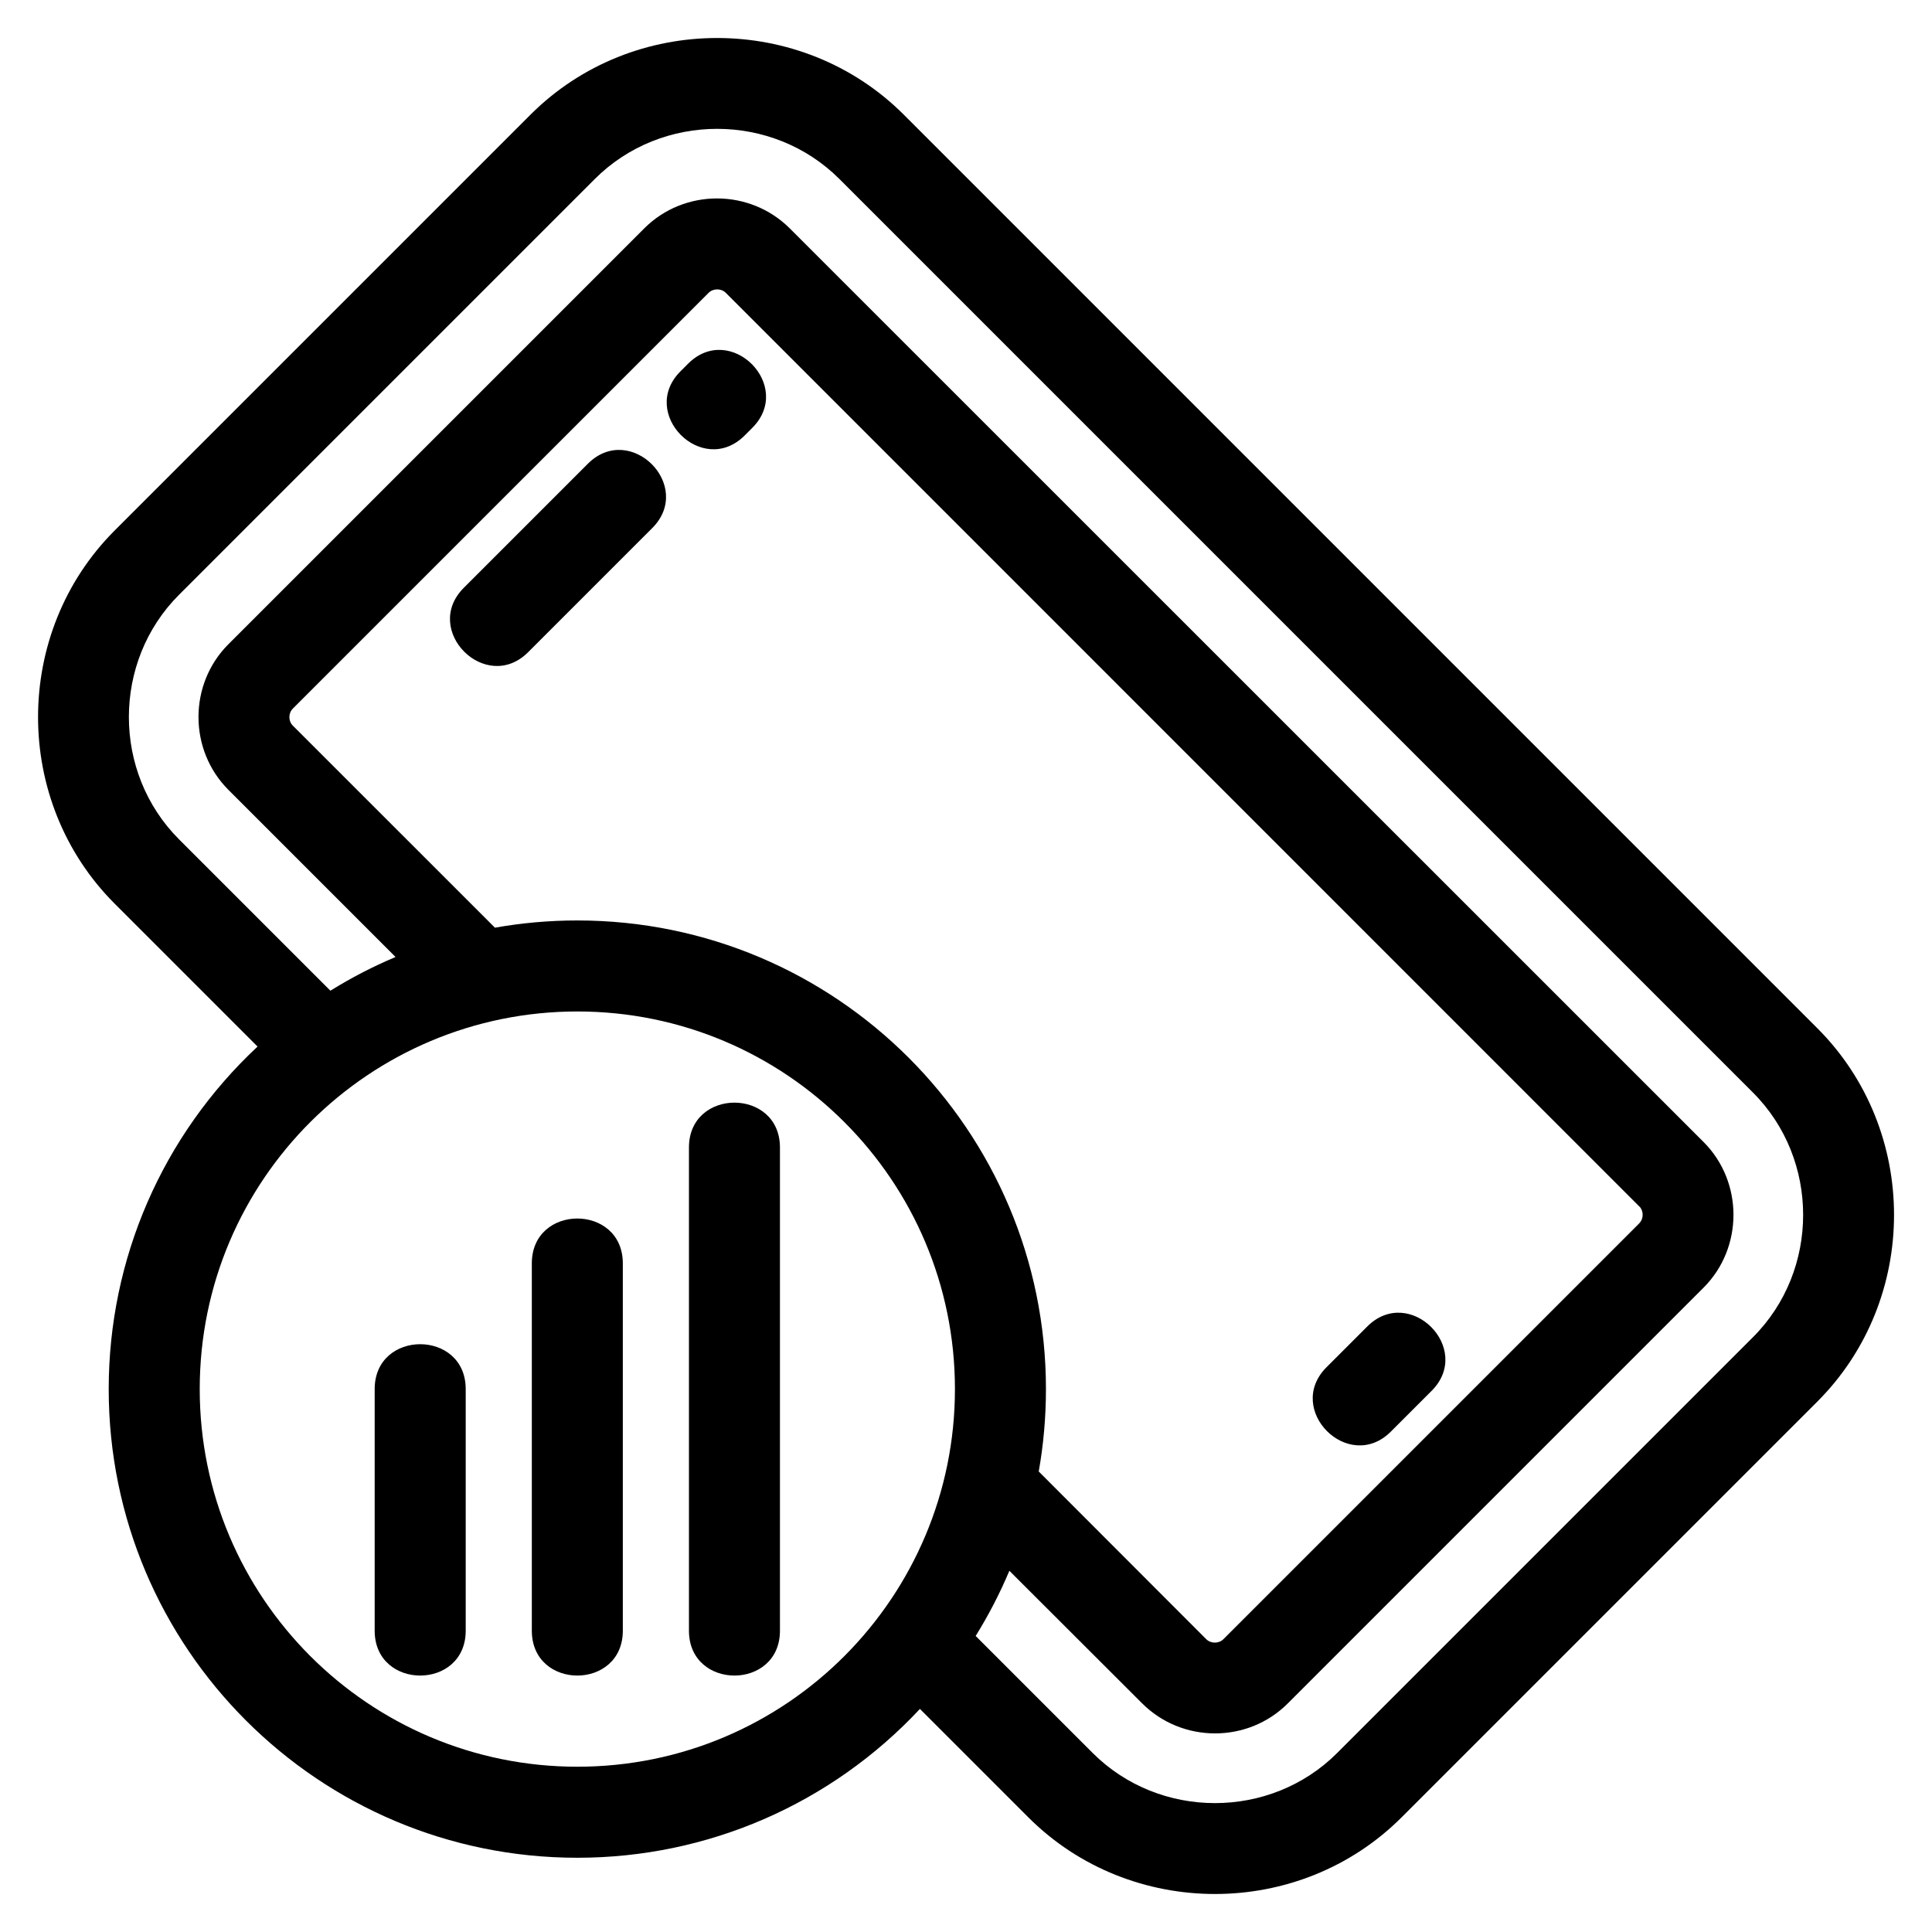 <?xml version="1.0" encoding="UTF-8"?>
<!-- Uploaded to: ICON Repo, www.svgrepo.com, Generator: ICON Repo Mixer Tools -->
<svg fill="#000000" width="800px" height="800px" version="1.1" viewBox="144 144 512 512" xmlns="http://www.w3.org/2000/svg">
 <path d="m196.93 512.13c0 55.262 44.801 100.07 100.07 100.07 55.645 0 100.07-45.176 100.07-100.07 0-55.27-44.801-100.08-100.07-100.08-54.973 0-100.07 44.504-100.07 100.08zm15.324-90.781-37.855-37.855c-27.086-27.086-27.086-71.828 0-98.918l110.19-110.19c27.086-27.082 71.828-27.086 98.918 0l242.12 242.12c27.082 27.082 27.082 71.828 0 98.918l-110.19 110.19c-27.086 27.086-71.828 27.086-98.918 0l-28.73-28.73c-23.57 25.223-56.238 39.441-90.781 39.441-68.586 0-124.2-55.602-124.2-124.19 0-34.551 14.215-67.211 39.445-90.781zm190.32 156.21 30.992 30.992c17.723 17.723 47.094 17.723 64.809 0l110.19-110.19c17.715-17.715 17.715-47.094 0-64.809l-242.12-242.12c-17.723-17.715-47.086-17.715-64.809 0l-110.19 110.19c-17.723 17.715-17.723 47.086 0 64.809l40.117 40.117c5.481-3.41 11.254-6.398 17.262-8.934l-44.285-44.285c-10.586-10.586-10.586-28.031 0-38.613l110.19-110.19c10.605-10.605 27.996-10.566 38.59 0.023l242.14 242.09c10.566 10.562 10.566 28.047 0 38.605l-110.19 110.19c-10.605 10.605-27.992 10.566-38.59-0.023l-35.188-35.137c-2.527 6.012-5.523 11.781-8.926 17.27zm-127.41-187.71c7.086-1.262 14.383-1.918 21.832-1.918 68.586 0 124.19 55.609 124.19 124.2 0 7.449-0.656 14.746-1.91 21.832l44.414 44.461c1.219 1.191 3.328 1.18 4.527-0.023l110.19-110.19c1.113-1.113 1.215-2.992 0.27-4.242l-242.36-242.39c-1.219-1.191-3.328-1.18-4.527 0.023l-110.19 110.19c-1.215 1.215-1.215 3.289 0 4.504zm75.531 186.3c0 15.859-24.117 15.859-24.117 0v-128.04c0-15.863 24.117-15.863 24.117 0zm-41.641 0c0 15.859-24.117 15.859-24.117 0v-97.332c0-15.863 24.117-15.863 24.117 0zm-41.637 0c0 15.859-24.125 15.859-24.125 0v-64.023c0-15.863 24.125-15.863 24.125 0zm32.371-309.25c11.215-11.215 28.27 5.836 17.055 17.055l-32.875 32.875c-11.215 11.215-28.27-5.836-17.055-17.055zm26.586-26.539c11.215-11.156 28.176 5.898 16.961 17.055l-2.016 2.016c-11.215 11.156-28.176-5.898-16.961-17.055zm186.23 283.02c-11.215 11.215-28.27-5.836-17.055-17.055l10.777-10.777c11.215-11.215 28.27 5.836 17.055 17.055z"/>
</svg>